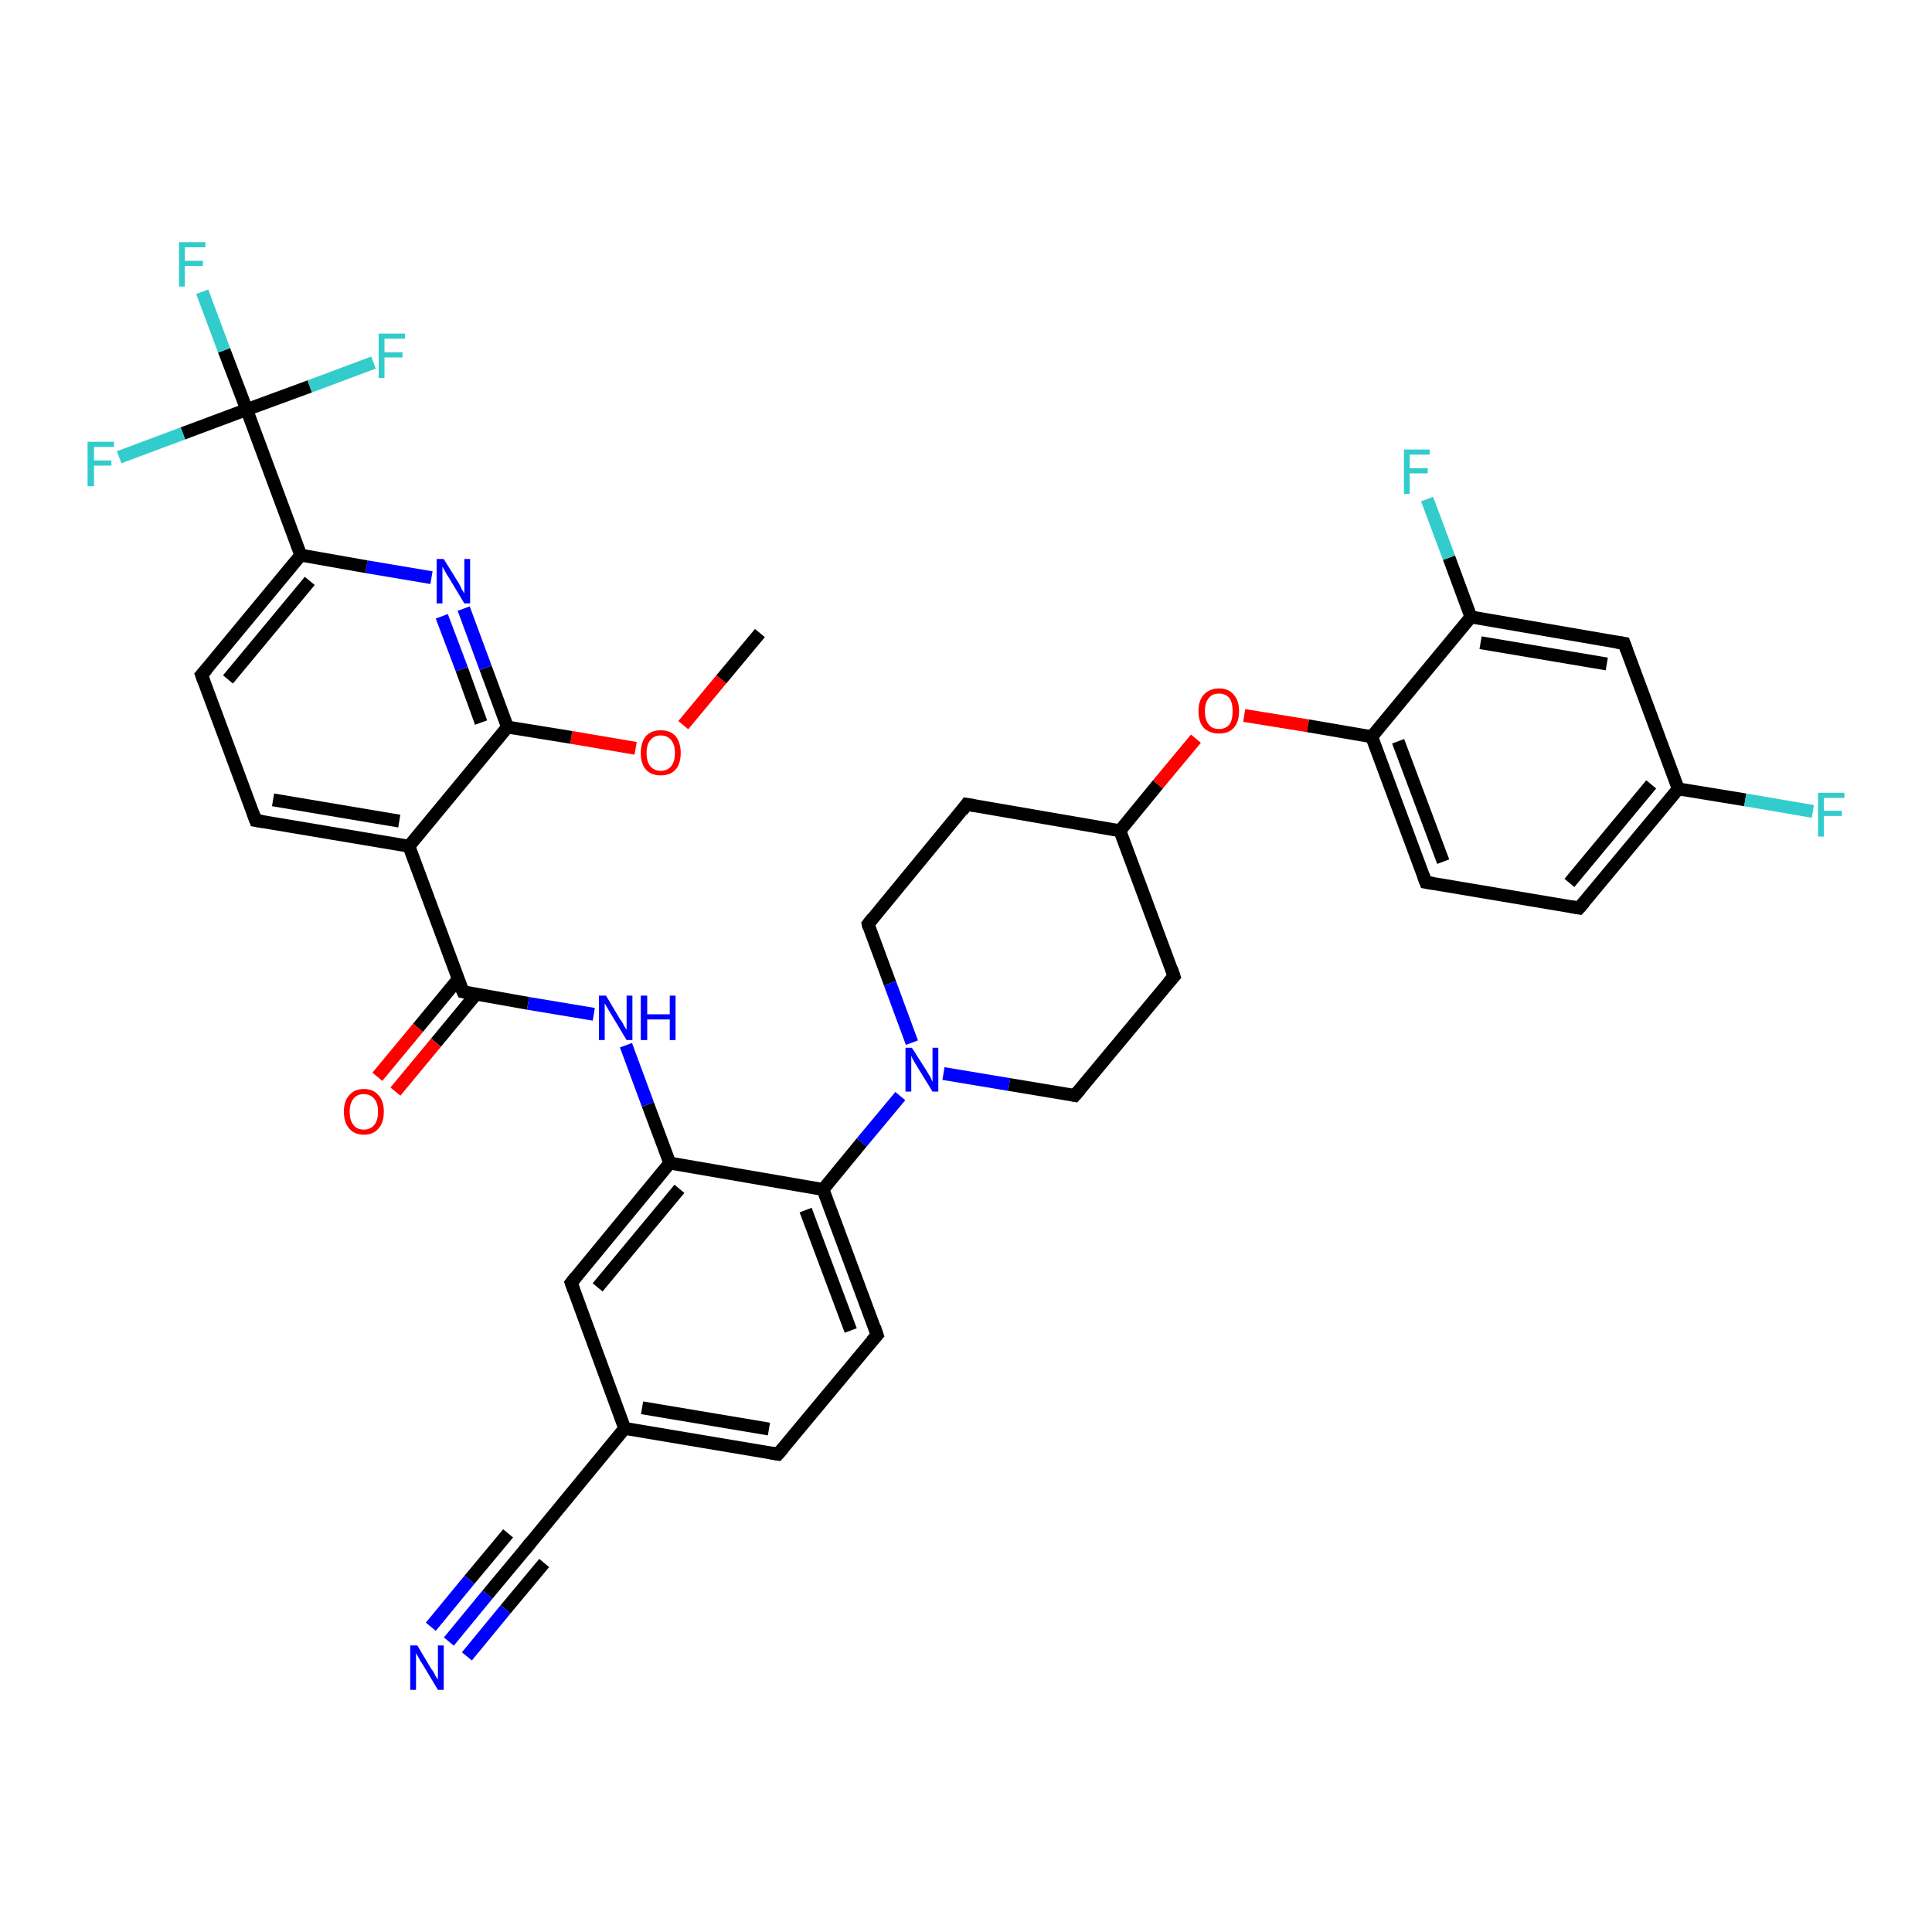 <?xml version='1.0' encoding='iso-8859-1'?>
<svg version='1.1' baseProfile='full'
              xmlns='http://www.w3.org/2000/svg'
                      xmlns:rdkit='http://www.rdkit.org/xml'
                      xmlns:xlink='http://www.w3.org/1999/xlink'
                  xml:space='preserve'
width='300px' height='300px' viewBox='0 0 300 300'>
<!-- END OF HEADER -->
<rect style='opacity:1.0;fill:#FFFFFF;stroke:none' width='300.0' height='300.0' x='0.0' y='0.0'> </rect>
<path class='bond-0 atom-0 atom-1' d='M 118.0,98.3 L 112.0,105.5' style='fill:none;fill-rule:evenodd;stroke:#000000;stroke-width:2.0px;stroke-linecap:butt;stroke-linejoin:miter;stroke-opacity:1' />
<path class='bond-0 atom-0 atom-1' d='M 112.0,105.5 L 106.1,112.6' style='fill:none;fill-rule:evenodd;stroke:#FF0000;stroke-width:2.0px;stroke-linecap:butt;stroke-linejoin:miter;stroke-opacity:1' />
<path class='bond-1 atom-1 atom-2' d='M 98.7,116.2 L 88.7,114.5' style='fill:none;fill-rule:evenodd;stroke:#FF0000;stroke-width:2.0px;stroke-linecap:butt;stroke-linejoin:miter;stroke-opacity:1' />
<path class='bond-1 atom-1 atom-2' d='M 88.7,114.5 L 78.8,112.9' style='fill:none;fill-rule:evenodd;stroke:#000000;stroke-width:2.0px;stroke-linecap:butt;stroke-linejoin:miter;stroke-opacity:1' />
<path class='bond-2 atom-2 atom-3' d='M 78.8,112.9 L 75.4,103.7' style='fill:none;fill-rule:evenodd;stroke:#000000;stroke-width:2.0px;stroke-linecap:butt;stroke-linejoin:miter;stroke-opacity:1' />
<path class='bond-2 atom-2 atom-3' d='M 75.4,103.7 L 72.0,94.5' style='fill:none;fill-rule:evenodd;stroke:#0000FF;stroke-width:2.0px;stroke-linecap:butt;stroke-linejoin:miter;stroke-opacity:1' />
<path class='bond-2 atom-2 atom-3' d='M 74.7,112.2 L 71.7,103.9' style='fill:none;fill-rule:evenodd;stroke:#000000;stroke-width:2.0px;stroke-linecap:butt;stroke-linejoin:miter;stroke-opacity:1' />
<path class='bond-2 atom-2 atom-3' d='M 71.7,103.9 L 68.6,95.7' style='fill:none;fill-rule:evenodd;stroke:#0000FF;stroke-width:2.0px;stroke-linecap:butt;stroke-linejoin:miter;stroke-opacity:1' />
<path class='bond-3 atom-3 atom-4' d='M 67.0,89.7 L 56.9,88.0' style='fill:none;fill-rule:evenodd;stroke:#0000FF;stroke-width:2.0px;stroke-linecap:butt;stroke-linejoin:miter;stroke-opacity:1' />
<path class='bond-3 atom-3 atom-4' d='M 56.9,88.0 L 46.7,86.2' style='fill:none;fill-rule:evenodd;stroke:#000000;stroke-width:2.0px;stroke-linecap:butt;stroke-linejoin:miter;stroke-opacity:1' />
<path class='bond-4 atom-4 atom-5' d='M 46.7,86.2 L 38.3,63.6' style='fill:none;fill-rule:evenodd;stroke:#000000;stroke-width:2.0px;stroke-linecap:butt;stroke-linejoin:miter;stroke-opacity:1' />
<path class='bond-5 atom-5 atom-6' d='M 38.3,63.6 L 34.8,54.4' style='fill:none;fill-rule:evenodd;stroke:#000000;stroke-width:2.0px;stroke-linecap:butt;stroke-linejoin:miter;stroke-opacity:1' />
<path class='bond-5 atom-5 atom-6' d='M 34.8,54.4 L 31.4,45.3' style='fill:none;fill-rule:evenodd;stroke:#33CCCC;stroke-width:2.0px;stroke-linecap:butt;stroke-linejoin:miter;stroke-opacity:1' />
<path class='bond-6 atom-5 atom-7' d='M 38.3,63.6 L 28.4,67.3' style='fill:none;fill-rule:evenodd;stroke:#000000;stroke-width:2.0px;stroke-linecap:butt;stroke-linejoin:miter;stroke-opacity:1' />
<path class='bond-6 atom-5 atom-7' d='M 28.4,67.3 L 18.5,71.0' style='fill:none;fill-rule:evenodd;stroke:#33CCCC;stroke-width:2.0px;stroke-linecap:butt;stroke-linejoin:miter;stroke-opacity:1' />
<path class='bond-7 atom-5 atom-8' d='M 38.3,63.6 L 48.1,60.0' style='fill:none;fill-rule:evenodd;stroke:#000000;stroke-width:2.0px;stroke-linecap:butt;stroke-linejoin:miter;stroke-opacity:1' />
<path class='bond-7 atom-5 atom-8' d='M 48.1,60.0 L 58.0,56.3' style='fill:none;fill-rule:evenodd;stroke:#33CCCC;stroke-width:2.0px;stroke-linecap:butt;stroke-linejoin:miter;stroke-opacity:1' />
<path class='bond-8 atom-4 atom-9' d='M 46.7,86.2 L 31.3,104.8' style='fill:none;fill-rule:evenodd;stroke:#000000;stroke-width:2.0px;stroke-linecap:butt;stroke-linejoin:miter;stroke-opacity:1' />
<path class='bond-8 atom-4 atom-9' d='M 48.1,90.2 L 35.4,105.5' style='fill:none;fill-rule:evenodd;stroke:#000000;stroke-width:2.0px;stroke-linecap:butt;stroke-linejoin:miter;stroke-opacity:1' />
<path class='bond-9 atom-9 atom-10' d='M 31.3,104.8 L 39.7,127.4' style='fill:none;fill-rule:evenodd;stroke:#000000;stroke-width:2.0px;stroke-linecap:butt;stroke-linejoin:miter;stroke-opacity:1' />
<path class='bond-10 atom-10 atom-11' d='M 39.7,127.4 L 63.5,131.4' style='fill:none;fill-rule:evenodd;stroke:#000000;stroke-width:2.0px;stroke-linecap:butt;stroke-linejoin:miter;stroke-opacity:1' />
<path class='bond-10 atom-10 atom-11' d='M 42.4,124.2 L 62.0,127.5' style='fill:none;fill-rule:evenodd;stroke:#000000;stroke-width:2.0px;stroke-linecap:butt;stroke-linejoin:miter;stroke-opacity:1' />
<path class='bond-11 atom-11 atom-12' d='M 63.5,131.4 L 71.9,154.0' style='fill:none;fill-rule:evenodd;stroke:#000000;stroke-width:2.0px;stroke-linecap:butt;stroke-linejoin:miter;stroke-opacity:1' />
<path class='bond-12 atom-12 atom-13' d='M 71.1,152.1 L 64.9,159.6' style='fill:none;fill-rule:evenodd;stroke:#000000;stroke-width:2.0px;stroke-linecap:butt;stroke-linejoin:miter;stroke-opacity:1' />
<path class='bond-12 atom-12 atom-13' d='M 64.9,159.6 L 58.6,167.2' style='fill:none;fill-rule:evenodd;stroke:#FF0000;stroke-width:2.0px;stroke-linecap:butt;stroke-linejoin:miter;stroke-opacity:1' />
<path class='bond-12 atom-12 atom-13' d='M 73.9,154.4 L 67.7,161.9' style='fill:none;fill-rule:evenodd;stroke:#000000;stroke-width:2.0px;stroke-linecap:butt;stroke-linejoin:miter;stroke-opacity:1' />
<path class='bond-12 atom-12 atom-13' d='M 67.7,161.9 L 61.4,169.5' style='fill:none;fill-rule:evenodd;stroke:#FF0000;stroke-width:2.0px;stroke-linecap:butt;stroke-linejoin:miter;stroke-opacity:1' />
<path class='bond-13 atom-12 atom-14' d='M 71.9,154.0 L 82.0,155.8' style='fill:none;fill-rule:evenodd;stroke:#000000;stroke-width:2.0px;stroke-linecap:butt;stroke-linejoin:miter;stroke-opacity:1' />
<path class='bond-13 atom-12 atom-14' d='M 82.0,155.8 L 92.2,157.5' style='fill:none;fill-rule:evenodd;stroke:#0000FF;stroke-width:2.0px;stroke-linecap:butt;stroke-linejoin:miter;stroke-opacity:1' />
<path class='bond-14 atom-14 atom-15' d='M 97.2,162.3 L 100.6,171.5' style='fill:none;fill-rule:evenodd;stroke:#0000FF;stroke-width:2.0px;stroke-linecap:butt;stroke-linejoin:miter;stroke-opacity:1' />
<path class='bond-14 atom-14 atom-15' d='M 100.6,171.5 L 104.0,180.6' style='fill:none;fill-rule:evenodd;stroke:#000000;stroke-width:2.0px;stroke-linecap:butt;stroke-linejoin:miter;stroke-opacity:1' />
<path class='bond-15 atom-15 atom-16' d='M 104.0,180.6 L 88.7,199.2' style='fill:none;fill-rule:evenodd;stroke:#000000;stroke-width:2.0px;stroke-linecap:butt;stroke-linejoin:miter;stroke-opacity:1' />
<path class='bond-15 atom-15 atom-16' d='M 105.5,184.6 L 92.8,199.9' style='fill:none;fill-rule:evenodd;stroke:#000000;stroke-width:2.0px;stroke-linecap:butt;stroke-linejoin:miter;stroke-opacity:1' />
<path class='bond-16 atom-16 atom-17' d='M 88.7,199.2 L 97.0,221.8' style='fill:none;fill-rule:evenodd;stroke:#000000;stroke-width:2.0px;stroke-linecap:butt;stroke-linejoin:miter;stroke-opacity:1' />
<path class='bond-17 atom-17 atom-18' d='M 97.0,221.8 L 81.7,240.4' style='fill:none;fill-rule:evenodd;stroke:#000000;stroke-width:2.0px;stroke-linecap:butt;stroke-linejoin:miter;stroke-opacity:1' />
<path class='bond-18 atom-18 atom-19' d='M 81.7,240.4 L 75.7,247.6' style='fill:none;fill-rule:evenodd;stroke:#000000;stroke-width:2.0px;stroke-linecap:butt;stroke-linejoin:miter;stroke-opacity:1' />
<path class='bond-18 atom-18 atom-19' d='M 75.7,247.6 L 69.7,254.9' style='fill:none;fill-rule:evenodd;stroke:#0000FF;stroke-width:2.0px;stroke-linecap:butt;stroke-linejoin:miter;stroke-opacity:1' />
<path class='bond-18 atom-18 atom-19' d='M 84.5,242.7 L 78.5,249.9' style='fill:none;fill-rule:evenodd;stroke:#000000;stroke-width:2.0px;stroke-linecap:butt;stroke-linejoin:miter;stroke-opacity:1' />
<path class='bond-18 atom-18 atom-19' d='M 78.5,249.9 L 72.5,257.2' style='fill:none;fill-rule:evenodd;stroke:#0000FF;stroke-width:2.0px;stroke-linecap:butt;stroke-linejoin:miter;stroke-opacity:1' />
<path class='bond-18 atom-18 atom-19' d='M 78.9,238.1 L 72.9,245.3' style='fill:none;fill-rule:evenodd;stroke:#000000;stroke-width:2.0px;stroke-linecap:butt;stroke-linejoin:miter;stroke-opacity:1' />
<path class='bond-18 atom-18 atom-19' d='M 72.9,245.3 L 66.9,252.6' style='fill:none;fill-rule:evenodd;stroke:#0000FF;stroke-width:2.0px;stroke-linecap:butt;stroke-linejoin:miter;stroke-opacity:1' />
<path class='bond-19 atom-17 atom-20' d='M 97.0,221.8 L 120.8,225.8' style='fill:none;fill-rule:evenodd;stroke:#000000;stroke-width:2.0px;stroke-linecap:butt;stroke-linejoin:miter;stroke-opacity:1' />
<path class='bond-19 atom-17 atom-20' d='M 99.7,218.6 L 119.4,221.9' style='fill:none;fill-rule:evenodd;stroke:#000000;stroke-width:2.0px;stroke-linecap:butt;stroke-linejoin:miter;stroke-opacity:1' />
<path class='bond-20 atom-20 atom-21' d='M 120.8,225.8 L 136.2,207.3' style='fill:none;fill-rule:evenodd;stroke:#000000;stroke-width:2.0px;stroke-linecap:butt;stroke-linejoin:miter;stroke-opacity:1' />
<path class='bond-21 atom-21 atom-22' d='M 136.2,207.3 L 127.8,184.7' style='fill:none;fill-rule:evenodd;stroke:#000000;stroke-width:2.0px;stroke-linecap:butt;stroke-linejoin:miter;stroke-opacity:1' />
<path class='bond-21 atom-21 atom-22' d='M 132.1,206.6 L 125.1,187.9' style='fill:none;fill-rule:evenodd;stroke:#000000;stroke-width:2.0px;stroke-linecap:butt;stroke-linejoin:miter;stroke-opacity:1' />
<path class='bond-22 atom-22 atom-23' d='M 127.8,184.7 L 133.8,177.4' style='fill:none;fill-rule:evenodd;stroke:#000000;stroke-width:2.0px;stroke-linecap:butt;stroke-linejoin:miter;stroke-opacity:1' />
<path class='bond-22 atom-22 atom-23' d='M 133.8,177.4 L 139.8,170.2' style='fill:none;fill-rule:evenodd;stroke:#0000FF;stroke-width:2.0px;stroke-linecap:butt;stroke-linejoin:miter;stroke-opacity:1' />
<path class='bond-23 atom-23 atom-24' d='M 146.5,166.7 L 156.7,168.4' style='fill:none;fill-rule:evenodd;stroke:#0000FF;stroke-width:2.0px;stroke-linecap:butt;stroke-linejoin:miter;stroke-opacity:1' />
<path class='bond-23 atom-23 atom-24' d='M 156.7,168.4 L 166.9,170.1' style='fill:none;fill-rule:evenodd;stroke:#000000;stroke-width:2.0px;stroke-linecap:butt;stroke-linejoin:miter;stroke-opacity:1' />
<path class='bond-24 atom-24 atom-25' d='M 166.9,170.1 L 182.3,151.6' style='fill:none;fill-rule:evenodd;stroke:#000000;stroke-width:2.0px;stroke-linecap:butt;stroke-linejoin:miter;stroke-opacity:1' />
<path class='bond-25 atom-25 atom-26' d='M 182.3,151.6 L 173.9,129.0' style='fill:none;fill-rule:evenodd;stroke:#000000;stroke-width:2.0px;stroke-linecap:butt;stroke-linejoin:miter;stroke-opacity:1' />
<path class='bond-26 atom-26 atom-27' d='M 173.9,129.0 L 179.8,121.8' style='fill:none;fill-rule:evenodd;stroke:#000000;stroke-width:2.0px;stroke-linecap:butt;stroke-linejoin:miter;stroke-opacity:1' />
<path class='bond-26 atom-26 atom-27' d='M 179.8,121.8 L 185.7,114.7' style='fill:none;fill-rule:evenodd;stroke:#FF0000;stroke-width:2.0px;stroke-linecap:butt;stroke-linejoin:miter;stroke-opacity:1' />
<path class='bond-27 atom-27 atom-28' d='M 193.2,111.1 L 203.1,112.7' style='fill:none;fill-rule:evenodd;stroke:#FF0000;stroke-width:2.0px;stroke-linecap:butt;stroke-linejoin:miter;stroke-opacity:1' />
<path class='bond-27 atom-27 atom-28' d='M 203.1,112.7 L 213.0,114.4' style='fill:none;fill-rule:evenodd;stroke:#000000;stroke-width:2.0px;stroke-linecap:butt;stroke-linejoin:miter;stroke-opacity:1' />
<path class='bond-28 atom-28 atom-29' d='M 213.0,114.4 L 221.4,137.0' style='fill:none;fill-rule:evenodd;stroke:#000000;stroke-width:2.0px;stroke-linecap:butt;stroke-linejoin:miter;stroke-opacity:1' />
<path class='bond-28 atom-28 atom-29' d='M 217.1,115.1 L 224.1,133.8' style='fill:none;fill-rule:evenodd;stroke:#000000;stroke-width:2.0px;stroke-linecap:butt;stroke-linejoin:miter;stroke-opacity:1' />
<path class='bond-29 atom-29 atom-30' d='M 221.4,137.0 L 245.2,141.0' style='fill:none;fill-rule:evenodd;stroke:#000000;stroke-width:2.0px;stroke-linecap:butt;stroke-linejoin:miter;stroke-opacity:1' />
<path class='bond-30 atom-30 atom-31' d='M 245.2,141.0 L 260.6,122.5' style='fill:none;fill-rule:evenodd;stroke:#000000;stroke-width:2.0px;stroke-linecap:butt;stroke-linejoin:miter;stroke-opacity:1' />
<path class='bond-30 atom-30 atom-31' d='M 243.7,137.1 L 256.4,121.8' style='fill:none;fill-rule:evenodd;stroke:#000000;stroke-width:2.0px;stroke-linecap:butt;stroke-linejoin:miter;stroke-opacity:1' />
<path class='bond-31 atom-31 atom-32' d='M 260.6,122.5 L 271.0,124.2' style='fill:none;fill-rule:evenodd;stroke:#000000;stroke-width:2.0px;stroke-linecap:butt;stroke-linejoin:miter;stroke-opacity:1' />
<path class='bond-31 atom-31 atom-32' d='M 271.0,124.2 L 281.5,126.0' style='fill:none;fill-rule:evenodd;stroke:#33CCCC;stroke-width:2.0px;stroke-linecap:butt;stroke-linejoin:miter;stroke-opacity:1' />
<path class='bond-32 atom-31 atom-33' d='M 260.6,122.5 L 252.2,99.9' style='fill:none;fill-rule:evenodd;stroke:#000000;stroke-width:2.0px;stroke-linecap:butt;stroke-linejoin:miter;stroke-opacity:1' />
<path class='bond-33 atom-33 atom-34' d='M 252.2,99.9 L 228.4,95.8' style='fill:none;fill-rule:evenodd;stroke:#000000;stroke-width:2.0px;stroke-linecap:butt;stroke-linejoin:miter;stroke-opacity:1' />
<path class='bond-33 atom-33 atom-34' d='M 249.5,103.1 L 229.9,99.8' style='fill:none;fill-rule:evenodd;stroke:#000000;stroke-width:2.0px;stroke-linecap:butt;stroke-linejoin:miter;stroke-opacity:1' />
<path class='bond-34 atom-34 atom-35' d='M 228.4,95.8 L 225.0,86.6' style='fill:none;fill-rule:evenodd;stroke:#000000;stroke-width:2.0px;stroke-linecap:butt;stroke-linejoin:miter;stroke-opacity:1' />
<path class='bond-34 atom-34 atom-35' d='M 225.0,86.6 L 221.6,77.5' style='fill:none;fill-rule:evenodd;stroke:#33CCCC;stroke-width:2.0px;stroke-linecap:butt;stroke-linejoin:miter;stroke-opacity:1' />
<path class='bond-35 atom-26 atom-36' d='M 173.9,129.0 L 150.1,124.9' style='fill:none;fill-rule:evenodd;stroke:#000000;stroke-width:2.0px;stroke-linecap:butt;stroke-linejoin:miter;stroke-opacity:1' />
<path class='bond-36 atom-36 atom-37' d='M 150.1,124.9 L 134.8,143.5' style='fill:none;fill-rule:evenodd;stroke:#000000;stroke-width:2.0px;stroke-linecap:butt;stroke-linejoin:miter;stroke-opacity:1' />
<path class='bond-37 atom-11 atom-2' d='M 63.5,131.4 L 78.8,112.9' style='fill:none;fill-rule:evenodd;stroke:#000000;stroke-width:2.0px;stroke-linecap:butt;stroke-linejoin:miter;stroke-opacity:1' />
<path class='bond-38 atom-22 atom-15' d='M 127.8,184.7 L 104.0,180.6' style='fill:none;fill-rule:evenodd;stroke:#000000;stroke-width:2.0px;stroke-linecap:butt;stroke-linejoin:miter;stroke-opacity:1' />
<path class='bond-39 atom-37 atom-23' d='M 134.8,143.5 L 138.2,152.7' style='fill:none;fill-rule:evenodd;stroke:#000000;stroke-width:2.0px;stroke-linecap:butt;stroke-linejoin:miter;stroke-opacity:1' />
<path class='bond-39 atom-37 atom-23' d='M 138.2,152.7 L 141.6,161.9' style='fill:none;fill-rule:evenodd;stroke:#0000FF;stroke-width:2.0px;stroke-linecap:butt;stroke-linejoin:miter;stroke-opacity:1' />
<path class='bond-40 atom-34 atom-28' d='M 228.4,95.8 L 213.0,114.4' style='fill:none;fill-rule:evenodd;stroke:#000000;stroke-width:2.0px;stroke-linecap:butt;stroke-linejoin:miter;stroke-opacity:1' />
<path d='M 32.1,103.9 L 31.3,104.8 L 31.7,105.9' style='fill:none;stroke:#000000;stroke-width:2.0px;stroke-linecap:butt;stroke-linejoin:miter;stroke-opacity:1;' />
<path d='M 39.3,126.3 L 39.7,127.4 L 40.9,127.6' style='fill:none;stroke:#000000;stroke-width:2.0px;stroke-linecap:butt;stroke-linejoin:miter;stroke-opacity:1;' />
<path d='M 71.4,152.9 L 71.9,154.0 L 72.4,154.1' style='fill:none;stroke:#000000;stroke-width:2.0px;stroke-linecap:butt;stroke-linejoin:miter;stroke-opacity:1;' />
<path d='M 89.4,198.3 L 88.7,199.2 L 89.1,200.3' style='fill:none;stroke:#000000;stroke-width:2.0px;stroke-linecap:butt;stroke-linejoin:miter;stroke-opacity:1;' />
<path d='M 82.4,239.5 L 81.7,240.4 L 81.4,240.7' style='fill:none;stroke:#000000;stroke-width:2.0px;stroke-linecap:butt;stroke-linejoin:miter;stroke-opacity:1;' />
<path d='M 119.6,225.6 L 120.8,225.8 L 121.6,224.9' style='fill:none;stroke:#000000;stroke-width:2.0px;stroke-linecap:butt;stroke-linejoin:miter;stroke-opacity:1;' />
<path d='M 135.4,208.2 L 136.2,207.3 L 135.8,206.1' style='fill:none;stroke:#000000;stroke-width:2.0px;stroke-linecap:butt;stroke-linejoin:miter;stroke-opacity:1;' />
<path d='M 166.4,170.0 L 166.9,170.1 L 167.7,169.2' style='fill:none;stroke:#000000;stroke-width:2.0px;stroke-linecap:butt;stroke-linejoin:miter;stroke-opacity:1;' />
<path d='M 181.5,152.5 L 182.3,151.6 L 181.9,150.4' style='fill:none;stroke:#000000;stroke-width:2.0px;stroke-linecap:butt;stroke-linejoin:miter;stroke-opacity:1;' />
<path d='M 221.0,135.9 L 221.4,137.0 L 222.6,137.2' style='fill:none;stroke:#000000;stroke-width:2.0px;stroke-linecap:butt;stroke-linejoin:miter;stroke-opacity:1;' />
<path d='M 244.0,140.8 L 245.2,141.0 L 246.0,140.1' style='fill:none;stroke:#000000;stroke-width:2.0px;stroke-linecap:butt;stroke-linejoin:miter;stroke-opacity:1;' />
<path d='M 252.6,101.0 L 252.2,99.9 L 251.0,99.7' style='fill:none;stroke:#000000;stroke-width:2.0px;stroke-linecap:butt;stroke-linejoin:miter;stroke-opacity:1;' />
<path d='M 151.3,125.1 L 150.1,124.9 L 149.4,125.9' style='fill:none;stroke:#000000;stroke-width:2.0px;stroke-linecap:butt;stroke-linejoin:miter;stroke-opacity:1;' />
<path d='M 135.5,142.6 L 134.8,143.5 L 134.9,144.0' style='fill:none;stroke:#000000;stroke-width:2.0px;stroke-linecap:butt;stroke-linejoin:miter;stroke-opacity:1;' />
<path class='atom-1' d='M 99.5 116.9
Q 99.5 115.3, 100.3 114.3
Q 101.1 113.4, 102.6 113.4
Q 104.1 113.4, 104.9 114.3
Q 105.7 115.3, 105.7 116.9
Q 105.7 118.6, 104.9 119.5
Q 104.1 120.4, 102.6 120.4
Q 101.1 120.4, 100.3 119.5
Q 99.5 118.6, 99.5 116.9
M 102.6 119.7
Q 103.6 119.7, 104.2 119.0
Q 104.8 118.3, 104.8 116.9
Q 104.8 115.6, 104.2 114.9
Q 103.6 114.2, 102.6 114.2
Q 101.6 114.2, 101.0 114.9
Q 100.4 115.6, 100.4 116.9
Q 100.4 118.3, 101.0 119.0
Q 101.6 119.7, 102.6 119.7
' fill='#FF0000'/>
<path class='atom-3' d='M 68.9 86.8
L 71.2 90.5
Q 71.4 90.8, 71.7 91.5
Q 72.1 92.1, 72.1 92.2
L 72.1 86.8
L 73.0 86.8
L 73.0 93.7
L 72.1 93.7
L 69.7 89.7
Q 69.4 89.3, 69.1 88.7
Q 68.8 88.2, 68.7 88.0
L 68.7 93.7
L 67.8 93.7
L 67.8 86.8
L 68.9 86.8
' fill='#0000FF'/>
<path class='atom-6' d='M 27.8 37.6
L 31.9 37.6
L 31.9 38.4
L 28.7 38.4
L 28.7 40.5
L 31.5 40.5
L 31.5 41.3
L 28.7 41.3
L 28.7 44.5
L 27.8 44.5
L 27.8 37.6
' fill='#33CCCC'/>
<path class='atom-7' d='M 13.6 68.6
L 17.7 68.6
L 17.7 69.4
L 14.6 69.4
L 14.6 71.5
L 17.3 71.5
L 17.3 72.3
L 14.6 72.3
L 14.6 75.5
L 13.6 75.5
L 13.6 68.6
' fill='#33CCCC'/>
<path class='atom-8' d='M 58.8 51.8
L 62.9 51.8
L 62.9 52.6
L 59.7 52.6
L 59.7 54.7
L 62.5 54.7
L 62.5 55.5
L 59.7 55.5
L 59.7 58.7
L 58.8 58.7
L 58.8 51.8
' fill='#33CCCC'/>
<path class='atom-13' d='M 53.4 172.6
Q 53.4 171.0, 54.2 170.1
Q 55.0 169.1, 56.5 169.1
Q 58.0 169.1, 58.8 170.1
Q 59.6 171.0, 59.6 172.6
Q 59.6 174.3, 58.8 175.2
Q 58.0 176.2, 56.5 176.2
Q 55.0 176.2, 54.2 175.2
Q 53.4 174.3, 53.4 172.6
M 56.5 175.4
Q 57.5 175.4, 58.1 174.7
Q 58.7 174.0, 58.7 172.6
Q 58.7 171.3, 58.1 170.6
Q 57.5 169.9, 56.5 169.9
Q 55.4 169.9, 54.9 170.6
Q 54.3 171.3, 54.3 172.6
Q 54.3 174.0, 54.9 174.7
Q 55.4 175.4, 56.5 175.4
' fill='#FF0000'/>
<path class='atom-14' d='M 94.1 154.6
L 96.3 158.3
Q 96.6 158.6, 96.9 159.3
Q 97.3 159.9, 97.3 159.9
L 97.3 154.6
L 98.2 154.6
L 98.2 161.5
L 97.3 161.5
L 94.9 157.5
Q 94.6 157.0, 94.3 156.5
Q 94.0 156.0, 93.9 155.8
L 93.9 161.5
L 93.0 161.5
L 93.0 154.6
L 94.1 154.6
' fill='#0000FF'/>
<path class='atom-14' d='M 99.5 154.6
L 100.5 154.6
L 100.5 157.5
L 104.0 157.5
L 104.0 154.6
L 104.9 154.6
L 104.9 161.5
L 104.0 161.5
L 104.0 158.3
L 100.5 158.3
L 100.5 161.5
L 99.5 161.5
L 99.5 154.6
' fill='#0000FF'/>
<path class='atom-19' d='M 64.8 255.5
L 67.0 259.2
Q 67.3 259.5, 67.6 260.2
Q 68.0 260.8, 68.0 260.8
L 68.0 255.5
L 68.9 255.5
L 68.9 262.4
L 68.0 262.4
L 65.6 258.4
Q 65.3 258.0, 65.0 257.4
Q 64.7 256.9, 64.6 256.7
L 64.6 262.4
L 63.7 262.4
L 63.7 255.5
L 64.8 255.5
' fill='#0000FF'/>
<path class='atom-23' d='M 141.6 162.7
L 143.9 166.3
Q 144.1 166.7, 144.5 167.3
Q 144.8 168.0, 144.8 168.0
L 144.8 162.7
L 145.7 162.7
L 145.7 169.5
L 144.8 169.5
L 142.4 165.6
Q 142.1 165.1, 141.8 164.6
Q 141.5 164.0, 141.5 163.9
L 141.5 169.5
L 140.6 169.5
L 140.6 162.7
L 141.6 162.7
' fill='#0000FF'/>
<path class='atom-27' d='M 186.1 110.4
Q 186.1 108.8, 186.9 107.9
Q 187.8 106.9, 189.3 106.9
Q 190.8 106.9, 191.6 107.9
Q 192.4 108.8, 192.4 110.4
Q 192.4 112.1, 191.6 113.0
Q 190.8 113.9, 189.3 113.9
Q 187.8 113.9, 186.9 113.0
Q 186.1 112.1, 186.1 110.4
M 189.3 113.2
Q 190.3 113.2, 190.9 112.5
Q 191.4 111.8, 191.4 110.4
Q 191.4 109.1, 190.9 108.4
Q 190.3 107.7, 189.3 107.7
Q 188.2 107.7, 187.7 108.4
Q 187.1 109.1, 187.1 110.4
Q 187.1 111.8, 187.7 112.5
Q 188.2 113.2, 189.3 113.2
' fill='#FF0000'/>
<path class='atom-32' d='M 282.3 123.1
L 286.4 123.1
L 286.4 123.9
L 283.2 123.9
L 283.2 125.9
L 286.0 125.9
L 286.0 126.7
L 283.2 126.7
L 283.2 129.9
L 282.3 129.9
L 282.3 123.1
' fill='#33CCCC'/>
<path class='atom-35' d='M 218.0 69.8
L 222.0 69.8
L 222.0 70.6
L 218.9 70.6
L 218.9 72.7
L 221.7 72.7
L 221.7 73.5
L 218.9 73.5
L 218.9 76.7
L 218.0 76.7
L 218.0 69.8
' fill='#33CCCC'/>
</svg>
